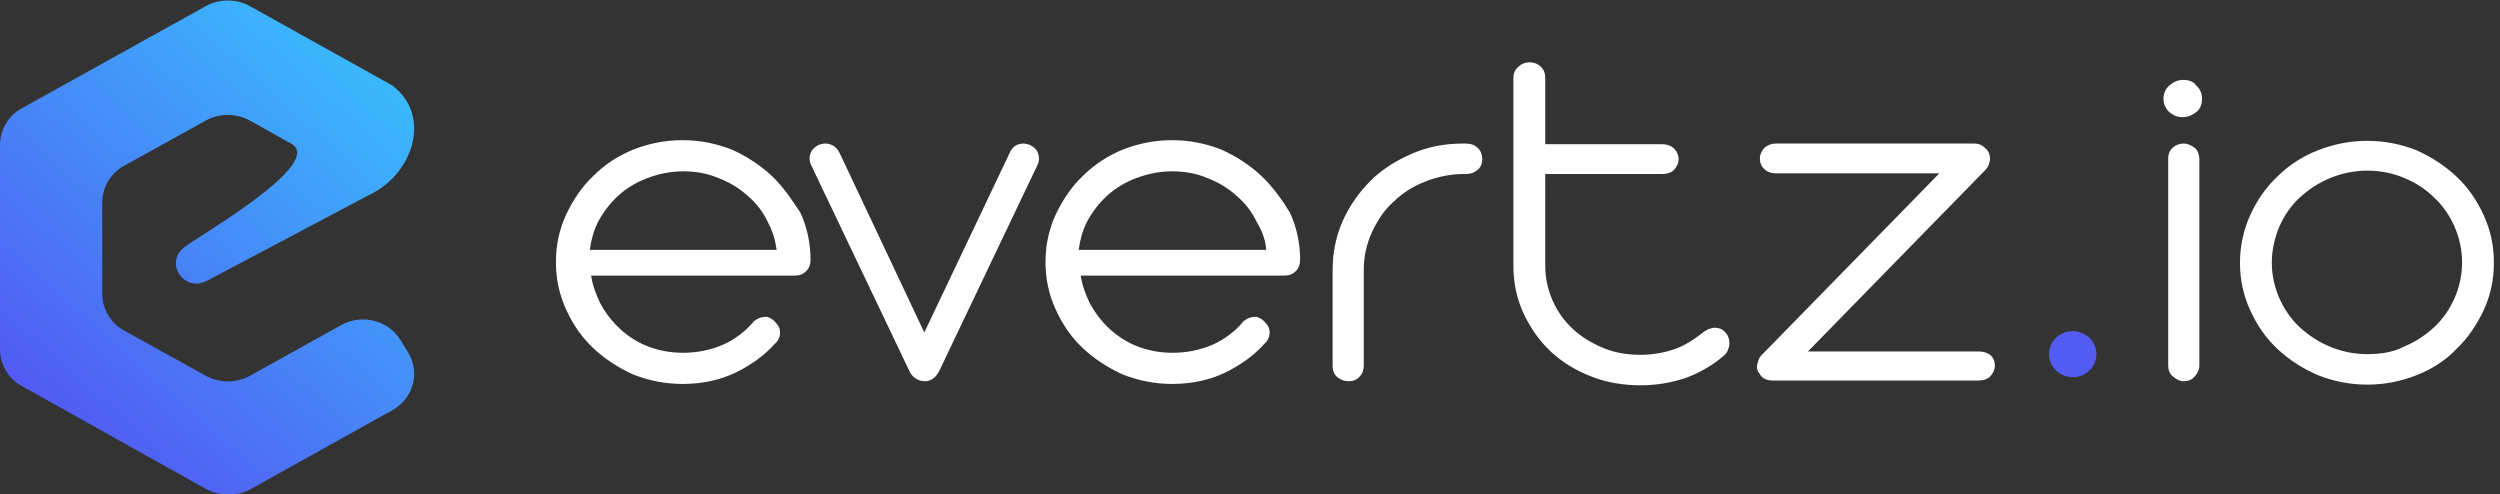 <svg xmlns="http://www.w3.org/2000/svg" viewBox="0 0 369.2 73">
  <rect x="0" y="0" width="369.2" height="73" fill="#333333" stroke="none"/>
  <linearGradient id="gradient" gradientUnits="userSpaceOnUse" x1="56.023" y1="9.68" x2="8.979" y2="62.485">
    <stop offset="0" stop-color="#3abafd"/>
    <stop offset="1" stop-color="#525bf3"/>
  </linearGradient>
  <path fill="url(#gradient)" d="M30.4 72.2L3.2 57c-2-1.1-3.2-3.2-3.2-5.4V21.4c0-2.2 1.2-4.3 3.2-5.4L30.4.9c2-1.1 4.5-1.1 6.5 0l21 11.7c5.9 4.4 3.2 13.1-3.4 16.2l-24 12.7c-.5.2-1 .4-1.5.4-2.7-.1-4.2-3.4-1.9-5.3 1.6-1.4 21.6-12.7 15.7-15.5l-5.9-3.3c-2-1.1-4.5-1.1-6.5 0l-12.1 6.7c-2 1.1-3.2 3.2-3.2 5.4v13.5c0 2.2 1.2 4.3 3.2 5.4l12.1 6.7c2 1.1 4.5 1.1 6.5 0L50.4 48c3.1-1.7 7-.7 8.8 2.3l1.1 1.8c1.8 3 .7 6.8-2.4 8.5l-21 11.7c-2 1-4.5 1-6.5-.1z"/>
  <path fill="#fff" d="M114 26c-1.7-1.6-3.7-2.9-5.9-3.9-2.3-.9-4.7-1.4-7.3-1.4-2.6 0-5 .5-7.3 1.4-2.2.9-4.2 2.2-5.9 3.9-1.7 1.6-3 3.6-4 5.7-1 2.2-1.5 4.5-1.5 7s.5 4.8 1.5 7 2.3 4.1 4 5.7c1.7 1.6 3.7 2.9 5.9 3.9 2.3.9 4.7 1.4 7.3 1.4 3 0 5.6-.6 7.9-1.7 2.2-1.1 4.2-2.5 5.7-4.2.7-.6.8-1.3.8-1.7 0-.6-.2-1-.6-1.4-.3-.4-.6-.6-1-.8-.1 0-.2-.1-.3-.1h-.3c-.6 0-1.1.2-1.6.6h-.1v.1c-.6.7-1.2 1.3-2 1.9-.8.6-1.6 1.1-2.5 1.5s-1.9.7-2.9.9-2 .3-3 .3c-1.8 0-3.5-.3-5.1-.9-1.6-.6-3-1.5-4.2-2.6s-2.2-2.4-3-3.9c-.6-1.3-1.1-2.6-1.3-4h30.1c.7 0 1.2-.2 1.7-.7.4-.4.6-1 .6-1.6 0-2.5-.5-4.8-1.5-7-1.2-1.8-2.5-3.8-4.2-5.4zm.7 10.9H87.1c.2-1.5.6-2.9 1.2-4.1.8-1.5 1.8-2.8 3-3.9s2.7-2 4.3-2.6c1.6-.6 3.4-1 5.3-1 1.8 0 3.6.3 5.2 1 1.6.6 3.1 1.5 4.3 2.6 1.3 1.1 2.3 2.4 3 3.9.7 1.3 1.1 2.7 1.3 4.1zM152.1 21.4c-.4-.1-.7-.2-.9-.2-.7 0-1.6.2-2.1 1.4l-12.6 26.5L124 22.6c-.6-1.2-1.5-1.4-2.2-1.4-.3 0-.6.1-.9.2-.6.3-1 .7-1.2 1.2-.2.6-.2 1.2.1 1.8l14.5 30.4c.2.4.4.7.8 1 .4.3.9.5 1.5.5s1.5-.3 2.1-1.5l14.5-30.4c.3-.6.3-1.2.1-1.8-.2-.5-.6-.9-1.2-1.2zM186.3 26c-1.7-1.6-3.7-2.9-5.9-3.9-2.3-.9-4.7-1.4-7.3-1.4s-5 .5-7.3 1.4c-2.2.9-4.2 2.2-5.9 3.9-1.7 1.6-3 3.6-4 5.7-1 2.2-1.5 4.5-1.5 7s.5 4.8 1.5 7 2.3 4.1 4 5.7c1.7 1.6 3.7 2.9 5.9 3.9 2.3.9 4.7 1.4 7.3 1.4 3 0 5.6-.6 7.9-1.7 2.2-1.1 4.2-2.5 5.7-4.2.7-.6.8-1.3.8-1.7 0-.6-.2-1-.6-1.4-.3-.4-.6-.6-1-.8-.1 0-.2-.1-.3-.1h-.3c-.6 0-1.1.2-1.6.6h-.1v.1c-.6.7-1.2 1.3-2 1.9-.8.6-1.6 1.1-2.5 1.5s-1.9.7-2.9.9-2 .3-3 .3c-1.8 0-3.5-.3-5.1-.9-1.6-.6-3-1.5-4.2-2.6s-2.2-2.4-3-3.9c-.6-1.3-1.1-2.6-1.3-4h30.1c.7 0 1.2-.2 1.7-.7.4-.4.6-1 .6-1.6 0-2.5-.5-4.8-1.5-7-1.1-1.8-2.5-3.8-4.2-5.4zm.7 10.9h-27.7c.2-1.5.6-2.9 1.2-4.1.8-1.5 1.8-2.8 3-3.9s2.7-2 4.3-2.6 3.4-1 5.3-1c1.8 0 3.6.3 5.2 1 1.6.6 3.1 1.5 4.3 2.6 1.3 1.1 2.3 2.4 3 3.9.8 1.3 1.3 2.7 1.4 4.1zM216.4 21.2h-.4c-2.7 0-5.2.5-7.5 1.5s-4.4 2.3-6.1 4c-1.7 1.7-3.1 3.7-4.1 5.9-1 2.3-1.5 4.7-1.5 7.3v14.2c0 .6.2 1.2.7 1.6.5.4 1 .6 1.7.6.6 0 1.2-.2 1.6-.7.4-.4.6-1 .6-1.6V39.9c0-2 .4-3.8 1.2-5.6.8-1.7 1.8-3.3 3.2-4.5 1.3-1.3 2.9-2.3 4.7-3s3.7-1.1 5.6-1.1h.4c.7 0 1.2-.2 1.7-.6s.7-1 .7-1.6-.2-1.2-.6-1.6c-.5-.5-1.1-.7-1.9-.7zM254.6 48.9c-.4-.4-.9-.5-1.4-.5-.2 0-.3 0-.5.1-.1 0-.3.1-.4.1-.3.2-.6.3-.8.5-1.4 1.1-2.8 2-4.3 2.5s-3.2.8-4.9.8c-2 0-3.8-.3-5.5-1s-3.2-1.6-4.5-2.8-2.3-2.6-3-4.2c-.7-1.6-1.1-3.3-1.1-5.2V25.7h17.3c.7 0 1.3-.2 1.7-.6s.7-1 .7-1.6-.3-1.2-.7-1.6c-.5-.4-1-.6-1.7-.6h-17.3v-9.8c0-.7-.2-1.2-.6-1.6-.4-.4-1-.7-1.7-.7-.6 0-1.2.2-1.7.7-.5.4-.7 1-.7 1.6v27.8c0 2.5.5 4.8 1.5 7 1 2.1 2.3 4 4 5.6s3.7 2.8 6 3.7 4.7 1.3 7.3 1.3c2.4 0 4.6-.4 6.7-1.1 2.1-.8 4-1.9 5.6-3.3.5-.4.7-1 .8-1.6 0-.9-.2-1.5-.8-2zM292.2 51.9H267l26.2-26.8c.4-.4.6-.9.7-1.6 0-.6-.2-1.2-.7-1.6-.5-.5-1-.7-1.6-.7h-29.3c-.7 0-1.2.2-1.7.6-.4.4-.7 1-.7 1.6s.2 1.2.7 1.6c.4.4 1 .6 1.7.6h24.1l-26.3 26.9c-.2.2-.3.4-.4.7-.1.2-.1.4-.2.6-.1.5 0 1 .3 1.3.4.8 1.1 1.1 2.1 1.1h30.3c.7 0 1.3-.2 1.7-.6.4-.4.7-1 .7-1.6s-.2-1.2-.7-1.6c-.4-.3-1-.5-1.7-.5zM322.4 11.8c-.8 0-1.4.3-2 .8s-.9 1.2-.9 2c0 .7.3 1.4.8 1.9.6.5 1.2.8 2 .8s1.5-.3 2.1-.8.8-1.2.8-1.9c0-.8-.3-1.5-.9-2-.3-.5-1-.8-1.9-.8zM322.5 21.2c-.6 0-1.2.2-1.6.6-.5.4-.7 1-.7 1.6V54c0 .6.2 1.2.7 1.6.5.4 1 .7 1.6.7s1.2-.2 1.6-.7c.4-.4.7-1 .7-1.6V23.5c0-.6-.2-1.2-.6-1.6-.5-.4-1.1-.7-1.7-.7zM366.8 31.8c-1-2.2-2.3-4.1-4-5.7s-3.7-2.9-5.9-3.9c-2.3-.9-4.7-1.4-7.3-1.4-2.6 0-5 .5-7.3 1.4s-4.3 2.2-6 3.9c-1.7 1.6-3 3.5-4 5.7s-1.5 4.6-1.5 7c0 2.5.5 4.8 1.5 7s2.3 4.1 4 5.7c1.7 1.6 3.7 2.9 6 3.9 2.3.9 4.7 1.4 7.3 1.4 2.6 0 5-.5 7.3-1.4s4.3-2.2 5.9-3.9c1.7-1.6 3-3.6 4-5.7 1-2.2 1.5-4.5 1.5-7s-.5-4.8-1.5-7zm-17.2 20.5c-2 0-3.8-.4-5.5-1.1-1.7-.7-3.2-1.7-4.5-2.9s-2.3-2.7-3-4.3-1.1-3.4-1.1-5.2c0-1.9.4-3.6 1.1-5.3.7-1.6 1.7-3.1 3-4.3 1.3-1.2 2.8-2.2 4.5-2.9 1.7-.7 3.6-1.1 5.5-1.1 2 0 3.9.4 5.5 1.1 1.7.7 3.2 1.7 4.4 2.9 1.3 1.2 2.3 2.7 3 4.3s1.1 3.4 1.1 5.3c0 1.8-.4 3.6-1.1 5.2-.7 1.6-1.7 3.1-3 4.3s-2.8 2.2-4.5 2.9c-1.5.8-3.4 1.1-5.4 1.1z"/>
  <ellipse fill="#525cf3" cx="306.1" cy="52.3" rx="3.5" ry="3.4"/>
</svg>
